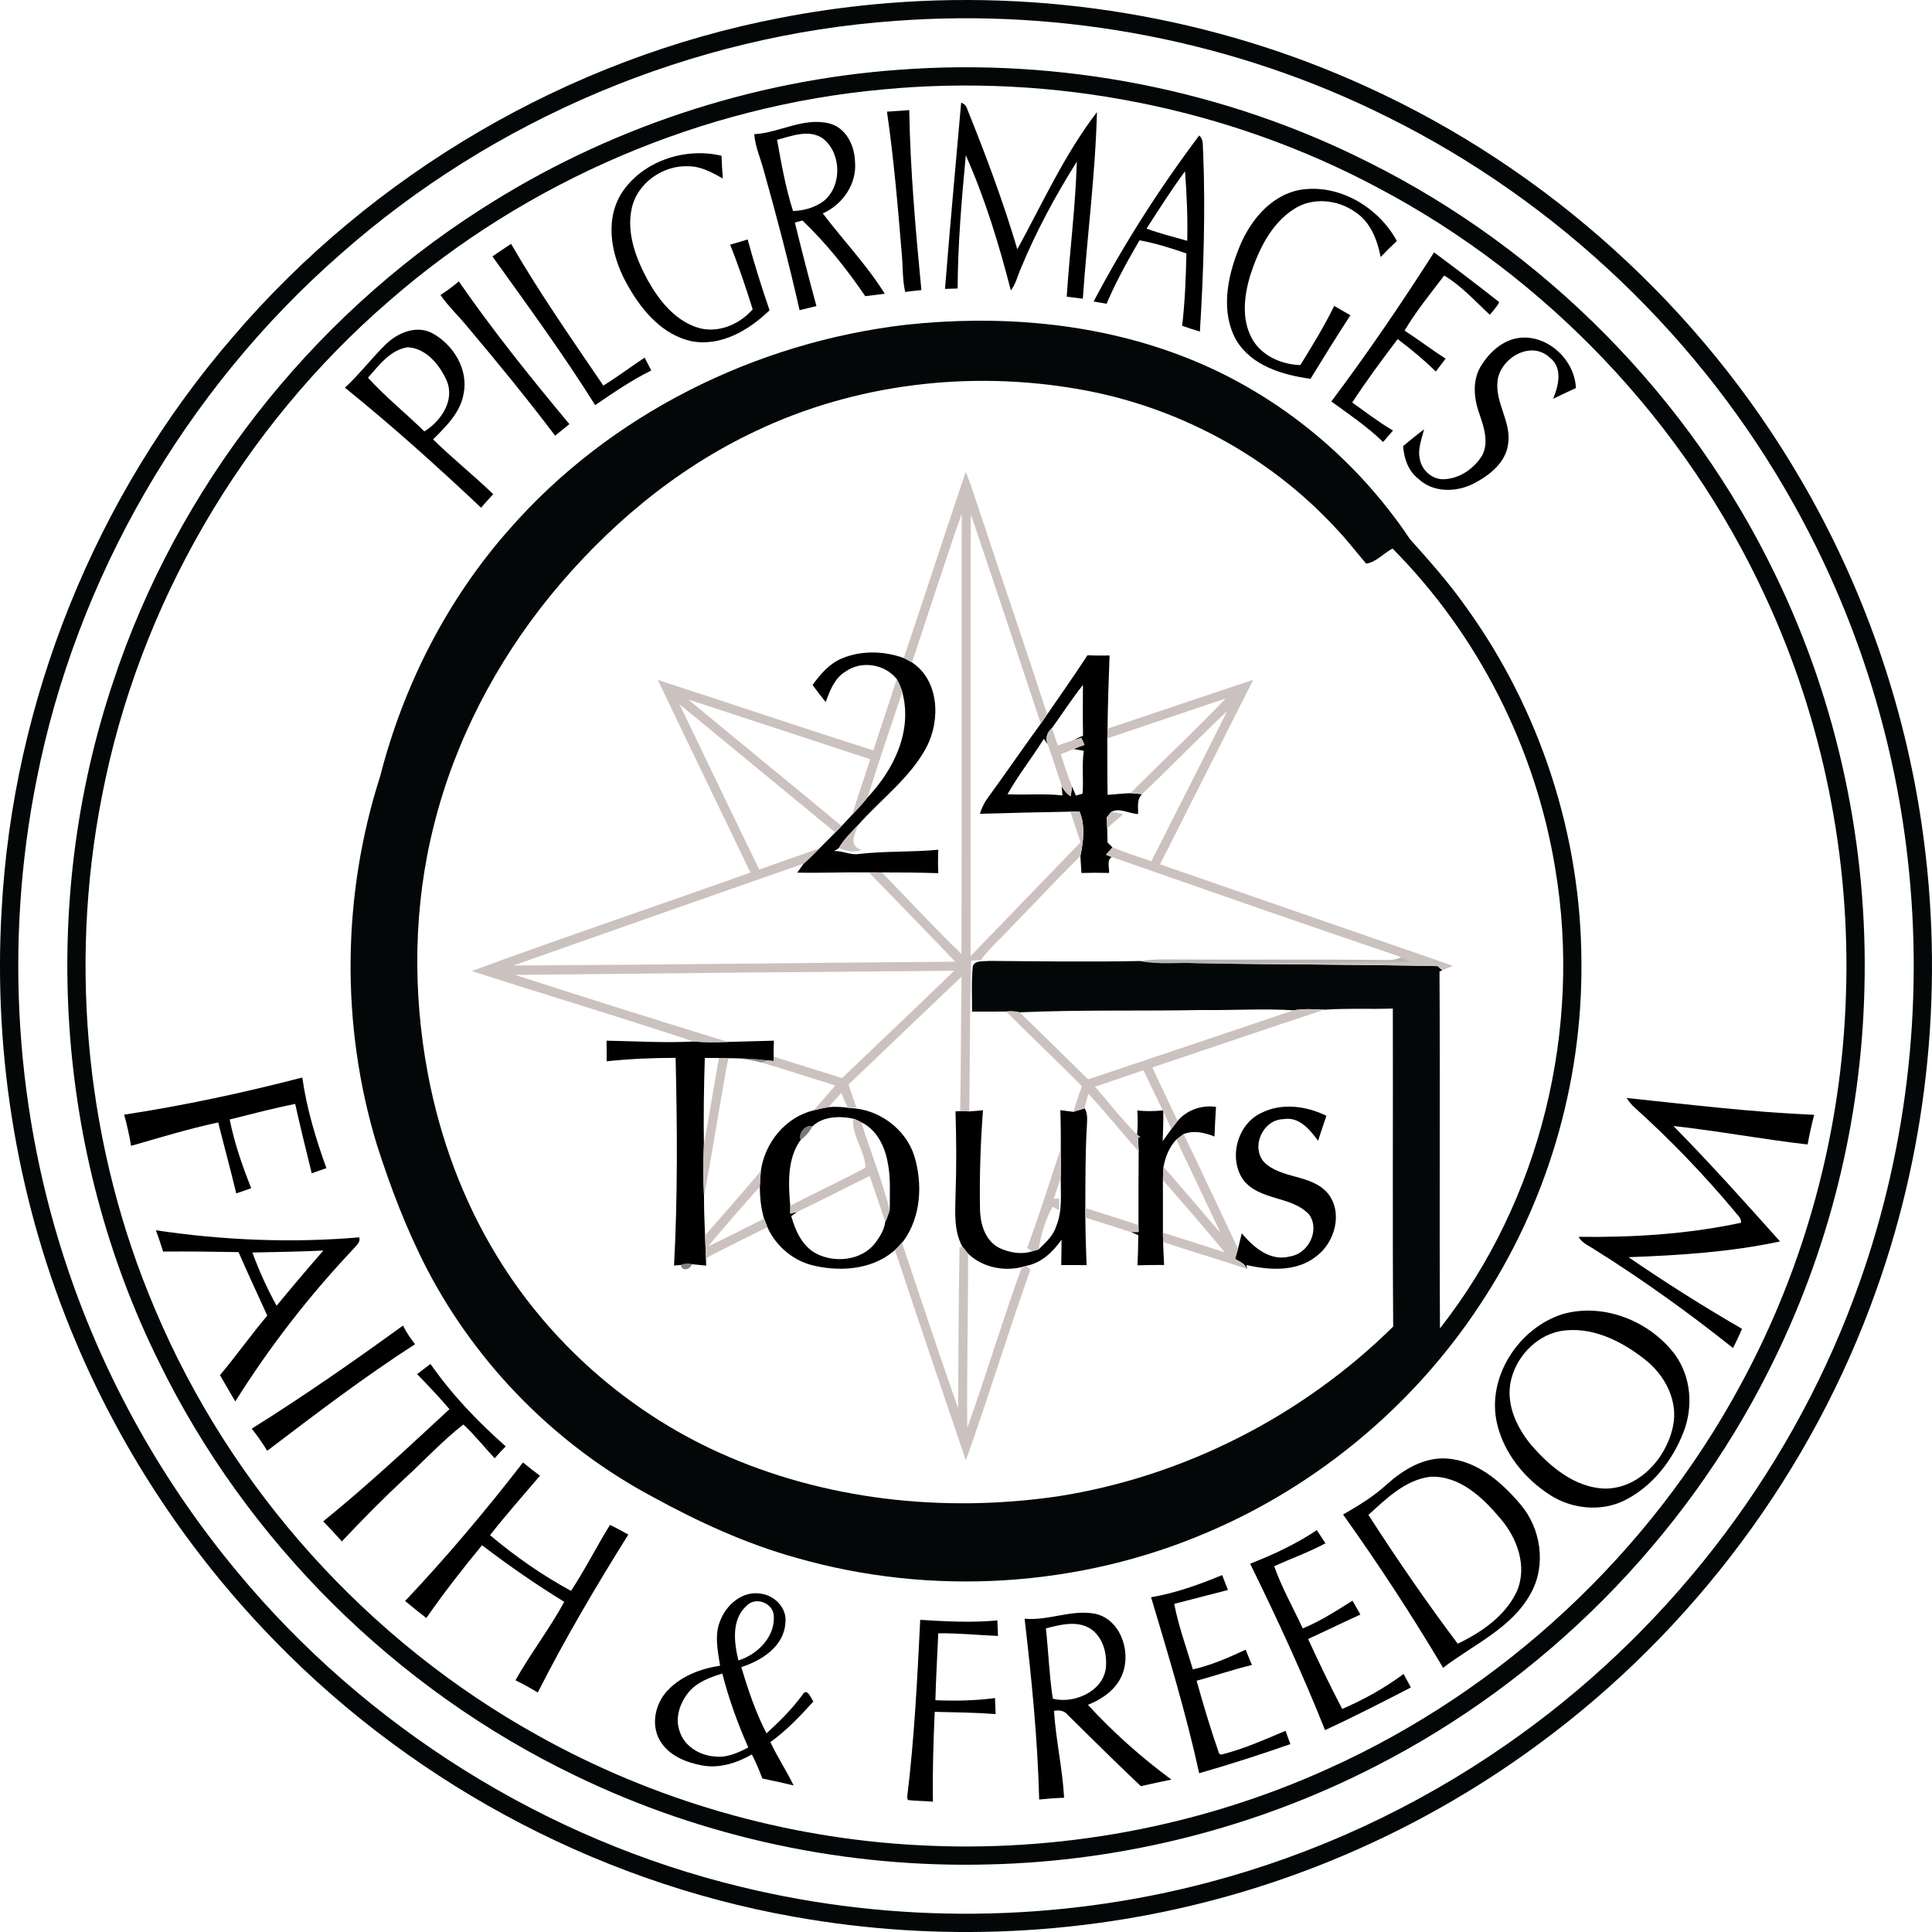 <?xml version="1.0" encoding="UTF-8" standalone="no"?>
<svg
   width="591.007pt"
   height="591.013pt"
   viewBox="0 0 591.007 591.013"
   version="1.1"
   id="svg52"
   sodipodi:docname="G24 TOURS LOGO BLACK_WHITE.svg"
   xmlns:inkscape="http://www.inkscape.org/namespaces/inkscape"
   xmlns:sodipodi="http://sodipodi.sourceforge.net/DTD/sodipodi-0.dtd"
   xmlns="http://www.w3.org/2000/svg"
   xmlns:svg="http://www.w3.org/2000/svg">
  <defs
     id="defs52" />
  <sodipodi:namedview
     id="namedview52"
     pagecolor="#ffffff"
     bordercolor="#000000"
     borderopacity="0.25"
     inkscape:showpageshadow="2"
     inkscape:pageopacity="0.0"
     inkscape:pagecheckerboard="0"
     inkscape:deskcolor="#d1d1d1"
     inkscape:document-units="pt">
    <inkscape:page
       x="0"
       y="0"
       width="591.007"
       height="591.013"
       id="page2"
       margin="0"
       bleed="0" />
  </sodipodi:namedview>
  <g
     id="#040707ff"
     transform="translate(-120.329,-198.461)">
    <path
       fill="#040707"
       opacity="1"
       d="m 387.47,199.81 c 51.5,-4.94 104.29,3.72 151.32,25.37 55.01,25.09 101.86,67.57 132.3,119.8 19.06,32.56 31.77,68.81 37.16,106.15 6.91,47.55 2.2,96.79 -13.98,142.05 -19.55,55.18 -56.07,104.11 -103.22,138.78 -28.29,20.88 -60.35,36.66 -94.18,46.27 -43.32,12.34 -89.47,14.52 -133.79,6.55 -61.81,-10.97 -119.62,-42.57 -162.52,-88.36 -24.04,-25.55 -43.53,-55.39 -57.14,-87.73 -17.51,-41.4 -25.19,-86.85 -22.6,-131.7 3.41,-64.14 28.73,-126.78 70.68,-175.39 42.8,-50.11 102.78,-85.26 167.53,-97.68 9.4,-1.83 18.9,-3.19 28.44,-4.11 m 7.07,5.02 c -62.54,4.35 -123.28,29.95 -170.2,71.5 -47.39,41.54 -80.69,98.9 -92.84,160.78 -9.93,49.85 -6.59,102.3 9.86,150.42 11.35,33.35 28.91,64.56 51.44,91.64 39.37,47.56 94.28,82.06 154.34,96.52 46.8,11.38 96.44,10.9 143,-1.43 32.46,-8.57 63.39,-22.9 90.95,-42.08 48.23,-33.41 85.95,-81.76 106.4,-136.77 16,-42.69 21.55,-89.19 16.39,-134.46 C 699.62,423.13 687.76,386.2 669.2,352.98 640.91,302.1 596.93,260.1 544.76,234.25 498.55,211.15 446.04,201.01 394.54,204.83 Z"
       id="path1" />
    <path
       fill="#040707"
       opacity="1"
       d="m 395.52,219.79 c 49.2,-3.66 99.38,6.06 143.45,28.31 53.9,26.89 98.41,72.07 124.52,126.35 19.03,39.21 28.34,83.02 27.17,126.58 C 689.7,541.4 679.7,581.55 661.46,617.6 635.47,669.39 592.62,712.49 541,738.82 504.62,757.5 463.99,767.79 423.11,768.79 379.48,770 335.59,760.68 296.32,741.63 241.32,715.18 195.69,669.84 168.91,615 137.24,551.06 132.25,474.62 154.95,407.02 c 19.53,-59.15 60.03,-110.98 112.48,-144.53 38.24,-24.63 82.71,-39.47 128.09,-42.7 m -4.96,6.02 c -55.5,5.02 -109.12,28.04 -151.11,64.64 -45.08,38.92 -76.71,93.16 -87.96,151.68 -10.26,52.38 -4.65,107.81 16.3,156.93 23.11,54.78 64.99,101.34 116.95,130.22 35.51,19.88 75.6,31.46 116.24,33.62 42.95,2.39 86.46,-5.61 125.64,-23.38 53.39,-24.02 98.43,-65.99 126.21,-117.52 19.8,-36.45 30.88,-77.57 32.18,-119.02 1.45,-41.92 -7.02,-84.17 -24.73,-122.21 -24.47,-53 -66.72,-97.53 -118.33,-124.82 -46.07,-24.61 -99.43,-35.07 -151.39,-30.14 z"
       id="path2" />
    <path
       fill="#040707"
       opacity="1"
       d="m 397.56,297.8 c 28,-3.01 56.98,-0.73 83.47,9.23 28.72,10.74 53.62,30.93 70.63,56.38 6,6.68 11.98,13.42 17.15,20.78 22.72,31.44 35.25,70.08 35.28,108.87 0.3,37.03 -10.7,74.04 -31.25,104.85 -20.12,30.43 -49.26,54.81 -82.81,69.15 -39.45,17.03 -84.79,19.8 -126.07,7.95 -15.48,-4.3 -30.13,-11.06 -44.18,-18.77 -29.13,-15.57 -53.37,-40.03 -68.68,-69.29 -6.37,-12.25 -11.3,-25.22 -15.5,-38.36 -11.08,-36.48 -10.64,-76.29 1,-112.58 7.12,-27.86 20.52,-54.2 39.63,-75.75 30.74,-35.08 75.18,-57.11 121.33,-62.46 m -46.22,32.61 c -24.47,11.53 -45.57,29.39 -62.63,50.24 -16.69,20.53 -29.24,44.56 -35.65,70.27 -6.28,24.79 -6.56,50.93 -1.85,76.01 3.7,19.6 10.67,38.65 21.08,55.69 15.95,26.24 39.94,47.49 67.92,60.15 32.23,14.62 68.81,18.52 103.68,13.43 38.5,-5.99 74.93,-24.59 102.62,-51.94 -0.23,-32.42 -0.02,-64.85 -0.11,-97.28 -6.99,0.25 -14.01,-0.14 -20.99,0.36 -3.12,-0.17 -6.28,-0.34 -9.37,0.17 -9.33,-0.57 -18.71,0.05 -28.06,-0.08 -18.57,0.35 -37.18,-0.11 -55.73,0.7 -1.32,-0.31 -2.69,-0.4 -4.1,-0.25 l 0.78,0.8 c -0.2,-0.19 -0.58,-0.58 -0.77,-0.78 -3.49,0.02 -6.98,0.01 -10.47,0.02 0.04,-4.65 -0.26,-9.31 0.24,-13.94 0.73,-1.89 3.4,-1.35 5.02,-1.57 15.36,0.11 30.73,0.35 46.08,0.03 5.65,1.14 11.5,0.38 17.23,0.67 24.61,0.42 49.23,0.37 73.83,0.89 0.36,0.31 1.08,0.95 1.44,1.27 l -0.85,0.36 c 0.21,36.4 -0.07,72.8 0.14,109.19 30.85,-39.2 43.51,-91.73 35.24,-140.81 -6.01,-36.65 -23.56,-71.39 -49.75,-97.75 -2.69,1.44 -5.07,4.21 -8.07,4.62 -3.09,-3.61 -5.96,-7.41 -9.27,-10.83 -20.65,-22.36 -48.84,-37.4 -78.8,-42.56 -33.21,-5.8 -68.33,-1.64 -98.83,12.92 z"
       id="path3" />
  </g>
  <g
     id="#000000ff"
     transform="translate(-120.329,-198.461)">
    <path
       fill="#000000"
       opacity="1"
       d="m 414.35,229.87 c 0.99,0.34 1.63,1.04 1.9,2.08 5.68,14.04 10.98,28.24 15.28,42.76 7.74,-14.15 14.48,-29.09 24.36,-41.95 -0.49,19.07 -3.02,38.05 -4.32,57.07 -1.65,-0.21 -3.29,-0.42 -4.93,-0.61 0.9,-13.78 2.69,-27.5 3.09,-41.31 -6.55,10.43 -12.44,21.31 -17.14,32.71 -1,2.23 -1.52,4.73 -3.04,6.69 -3.62,-14.06 -7.86,-28.07 -13.78,-41.34 -1.28,13.55 -2.43,27.13 -2.5,40.74 -0.97,0.03 -2.9,0.1 -3.86,0.13 1.51,-19 3.26,-37.99 4.94,-56.97 z"
       id="path4" />
    <path
       fill="#000000"
       opacity="1"
       d="m 391.66,232.62 c 2.27,-0.16 4.54,-0.33 6.81,-0.48 0.31,18.4 1.95,36.75 3.71,55.05 -1.66,0.17 -3.31,0.37 -4.95,0.58 -0.89,-3.85 -0.66,-7.84 -1.06,-11.75 -1.19,-14.5 -2.43,-29 -4.51,-43.4 z"
       id="path5" />
    <path
       fill="#000000"
       opacity="1"
       d="m 351.05,239.51 c 7.76,-0.44 15.06,-5.24 22.92,-3.3 5.16,1.3 7.78,6.75 7.91,11.7 0.64,6.75 -3.79,13.17 -9.86,15.83 6.24,8.23 13.48,15.79 18.97,24.58 -2,0.24 -3.99,0.48 -5.98,0.74 -5.64,-8.3 -11.94,-16.2 -19.21,-23.14 -0.58,0.16 -1.74,0.46 -2.32,0.62 2.09,8.54 4.29,17.06 6.6,25.55 -1.72,0.4 -3.44,0.82 -5.16,1.25 -3.22,-14.23 -6.9,-28.34 -10.86,-42.38 -0.98,-3.82 -2.68,-7.48 -3.01,-11.45 m 6.99,1.73 c 1.31,7.3 2.62,14.72 4.88,21.76 3.02,-0.07 6.07,-0.88 8.64,-2.51 6.42,-4.24 6.43,-14.96 0.56,-19.62 -4.27,-3.01 -9.59,-0.81 -14.08,0.37 z"
       id="path6" />
    <path
       fill="#000000"
       opacity="1"
       d="m 454.87,290.69 c 9.37,-17.75 20.23,-34.73 32.29,-50.77 1.5,1.23 0.99,3.35 1.22,5.04 0.72,18.32 0.13,36.65 -1,54.93 -1.82,-0.54 -3.63,-1.14 -5.42,-1.77 0.85,-7.35 1.14,-14.74 1.29,-22.13 -4.7,-1.63 -9.45,-3.11 -14.34,-4.03 -3.65,6.32 -7.24,12.69 -10.07,19.42 -1.33,-0.23 -2.65,-0.46 -3.97,-0.69 m 16.19,-22.29 c 4.07,1.48 8.28,2.56 12.45,3.72 0.17,-7.09 -0.15,-14.2 -0.68,-21.27 -4.18,5.67 -7.95,11.63 -11.77,17.55 z"
       id="path7" />
    <path
       fill="#000000"
       opacity="1"
       d="m 310.18,258.02 c 6.18,-10.12 19.55,-14.64 30.86,-11.91 0.08,2.32 0.22,4.63 0.41,6.95 -3.22,-1.76 -6.57,-3.7 -10.35,-3.73 -7.88,-0.47 -15.93,5.14 -17.55,13.01 -1.6,7.69 1.41,15.4 5.05,22.06 3.37,5.97 8.04,11.85 14.75,14.15 6.2,2.15 13.09,-0.7 17.23,-5.47 -2.09,-6.67 -4.31,-13.3 -6.91,-19.79 1.79,-0.49 3.58,-1.01 5.36,-1.58 2.01,7.29 4.24,14.52 6.71,21.66 -6.22,6.05 -14.82,11.16 -23.82,9.48 -8.72,-1.85 -15.03,-9.13 -19.26,-16.55 -4.93,-8.34 -7.65,-19.41 -2.48,-28.28 z"
       id="path8" />
    <path
       fill="#000000"
       opacity="1"
       d="m 499.08,275.02 c 3.18,-8.45 9.59,-16.72 18.92,-18.48 11.87,-1.97 24.04,5.28 29.63,15.64 -1.7,1.59 -3.35,3.23 -4.95,4.9 -1.03,-5.29 -3.14,-10.77 -7.86,-13.82 -5.34,-3.74 -12.92,-4.54 -18.53,-0.93 -7.22,4.55 -11.03,12.72 -13.57,20.56 -1.8,6.1 -2.61,13.08 0.47,18.91 2.82,5.4 9.03,8.17 14.92,8.34 3.65,-5.92 7.31,-11.85 10.36,-18.1 1.65,0.95 3.29,1.92 4.95,2.87 -4.18,6.41 -8.2,12.92 -12.2,19.43 -8.5,-1.16 -17.95,-3.95 -22.67,-11.74 -4.81,-8.48 -2.87,-18.94 0.53,-27.58 z"
       id="path9" />
    <path
       fill="#000000"
       opacity="1"
       d="m 270.97,276.91 c 1.85,-1.36 3.82,-2.55 5.7,-3.86 8.62,14.95 18.54,29.1 28.22,43.37 4.33,-2.68 8.4,-5.75 12.64,-8.56 0.66,1.31 1.34,2.62 2.02,3.93 -6.04,2.99 -11.6,6.82 -17.16,10.6 -9.78,-15.62 -20.7,-30.52 -31.42,-45.48 z"
       id="path10" />
    <path
       fill="#000000"
       opacity="1"
       d="m 527.59,321.27 c 11.08,-14.77 21.49,-30.05 31.42,-45.61 6.72,4.97 13.37,10.07 19.94,15.22 -0.71,1.46 -1.89,2.62 -2.88,3.88 -4.49,-4.17 -8.65,-8.84 -13.96,-12.01 -4.18,5.51 -8.59,10.89 -12.12,16.85 4.26,2.75 8.29,5.83 12.55,8.58 -1,1.31 -2,2.62 -2.99,3.93 -3.66,-3.57 -7.59,-6.85 -11.68,-9.91 -4.79,6.35 -9.56,12.73 -13.89,19.4 4.12,2.9 8.1,6.02 12.47,8.56 -1.01,1.16 -2.02,2.34 -3.02,3.51 -4.83,-4.69 -10.42,-8.46 -15.84,-12.4 z"
       id="path11" />
    <path
       fill="#000000"
       opacity="1"
       d="m 255.07,288.7 c 1.97,-1.25 3.83,-2.66 5.62,-4.15 10.48,15.14 22.03,29.52 33.82,43.65 -1.46,1.18 -2.91,2.36 -4.37,3.54 -8.57,-11.34 -17.57,-22.34 -26.73,-33.21 -2.71,-3.34 -5.9,-6.28 -8.34,-9.83 z"
       id="path12" />
    <path
       fill="#000000"
       opacity="1"
       d="m 238.54,303.6 c 3.66,-3.46 9.34,-5.77 14.12,-3.16 6.41,3.52 11.03,11.1 9.48,18.53 -1.01,5.76 -5.39,9.95 -9.33,13.91 5.93,5.81 12.44,10.99 18.4,16.76 -1.28,1.34 -2.52,2.72 -3.72,4.13 -13.46,-12.69 -27.24,-25.08 -41.64,-36.71 4.53,-4.2 8.26,-9.17 12.69,-13.46 m -5.65,10.4 c 5.32,5.86 11.59,10.88 17.26,16.44 5.03,-3.16 9.35,-9.37 6.86,-15.46 -2.13,-4.83 -6.3,-10.02 -11.97,-10.29 -5.33,0.78 -8.8,5.55 -12.15,9.31 z"
       id="path13" />
    <path
       fill="#000000"
       opacity="1"
       d="m 573.37,310.4 c 2.58,-4.19 6.65,-7.95 11.72,-8.58 8.68,-1.04 17,6.76 17.31,15.35 -2.34,1.05 -4.64,2.19 -6.97,3.28 1.71,-4.05 3.02,-9.61 -1.13,-12.68 -5.76,-5.31 -15.1,0.29 -15.87,7.27 -0.76,6.67 4.26,12.48 3.25,19.16 -0.67,5.69 -5.62,9.62 -10.38,12.09 -5.36,2.84 -12.61,2.98 -17.17,-1.44 -3.05,-2.39 -4.32,-6.19 -4.58,-9.93 2.11,-1.73 4.2,-3.5 6.41,-5.11 -0.74,2.97 -2.02,6.01 -1.29,9.12 0.6,3.42 3.77,6.23 7.3,6.14 4.8,-0.16 9.26,-3.23 11.74,-7.25 2.16,-4.09 0.52,-8.8 -0.86,-12.86 -1.69,-4.65 -2.17,-10.18 0.52,-14.56 z"
       id="path14" />
    <path
       fill="#000000"
       opacity="1"
       d="m 377.83,399.89 c 5.98,-2.51 12.92,-2.33 18.97,-0.13 0.85,0.41 1.7,0.86 2.52,1.34 8.32,5.55 8.72,17.57 4.5,25.8 -5.03,9.52 -13.98,15.98 -20.98,23.93 -2.12,2.23 -4.37,4.39 -5.92,7.07 -0.36,0.24 -1.08,0.7 -1.44,0.94 2.54,-0.22 4.91,1.26 7.47,0.87 8.1,-0.95 16.29,-0.53 24.41,-1.31 -0.11,2.38 -0.12,4.77 -0.01,7.16 -5.75,-0.17 -11.5,-0.23 -17.25,-0.22 -1.33,-0.01 -2.66,-0.01 -3.97,-0.01 -7.31,-0.1 -14.62,0.22 -21.92,0.07 0.49,-0.68 1.47,-2.06 1.96,-2.74 1.69,-1.51 3.29,-3.1 4.86,-4.72 1.62,-1.6 3.2,-3.22 4.81,-4.82 0.49,-0.5 1.47,-1.49 1.95,-1.99 1.09,-1.14 2.16,-2.29 3.22,-3.45 1.65,-1.71 3.26,-3.45 4.73,-5.32 8.02,-8.47 13.79,-20.31 10.6,-32.16 -0.39,-1.41 -1.01,-2.73 -1.68,-4.01 -3.72,-4.64 -10.82,-5.74 -15.69,-2.29 -3.37,2.02 -4.77,5.83 -6.06,9.33 -1.38,-1.71 -2.71,-3.46 -4.01,-5.23 2.36,-3.29 5.11,-6.5 8.93,-8.11 z"
       id="path15" />
    <path
       fill="#000000"
       opacity="1"
       d="m 452.98,398.92 c 2.25,0.09 4.51,0.11 6.77,0.06 -0.3,7.62 -0.53,15.24 -0.63,22.87 -0.02,0.62 -0.05,1.86 -0.06,2.48 0.04,5.76 -0.03,11.52 0.09,17.29 2.33,-0.19 4.65,-0.43 6.99,-0.52 1.19,0.08 2.38,0.18 3.58,0.28 -1.74,1.59 -1.17,4.01 -1.24,6.1 -2.65,-0.09 -5.76,-2.05 -8.21,-0.65 -0.35,0.42 -1.05,1.25 -1.39,1.67 0.03,0.83 0.11,2.49 0.15,3.32 0.05,1.45 0.07,2.9 0.1,4.37 0.5,0.48 1,0.97 1.5,1.48 -0.49,0.57 -1.48,1.71 -1.97,2.28 0.44,0.17 1.32,0.51 1.77,0.67 -1.67,1.09 -0.68,3.24 -0.84,4.88 -2.82,-0.08 -5.63,-0.08 -8.44,0.01 -0.12,-1.73 -0.23,-3.45 -0.32,-5.17 v -0.03 c 0.91,-4.44 1.57,-9.39 -0.3,-13.64 -0.69,0.02 -2.07,0.06 -2.76,0.08 -9.23,0.16 -18.46,0.39 -27.69,0.66 0.55,-1.74 1.32,-3.41 2.42,-4.87 5.48,-7.52 10.73,-15.2 16.21,-22.71 0.46,-0.67 0.93,-1.33 1.39,-2 4.33,-6.28 8.72,-12.52 12.88,-18.91 m -10.86,22.26 c -1.5,1.29 -2.06,3.1 -1.29,4.96 -0.3,-0.41 -0.9,-1.24 -1.19,-1.65 -3.56,5.74 -7.8,11.04 -11.11,16.94 5.6,0.28 11.23,-0.28 16.82,0.36 -0.07,-0.74 -0.19,-2.2 -0.25,-2.93 0.61,1.33 1.53,2.4 2.77,3.21 0.1,-0.75 0.32,-2.24 0.42,-2.99 0.38,0.91 0.76,1.83 1.14,2.75 l 2.05,-0.57 c 0.37,-4.36 -0.26,-8.76 0.39,-13.11 -0.77,-0.14 -2.32,-0.42 -3.09,-0.57 1.08,-0.45 2.18,-0.87 3.3,-1.26 l -0.96,-2.12 c -0.58,0.16 -1.76,0.47 -2.34,0.62 0.94,-0.46 1.89,-0.9 2.86,-1.31 -0.11,-5.17 -0.06,-10.35 -0.03,-15.52 -3.39,4.23 -6.31,8.81 -9.49,13.19 z"
       id="path16" />
    <path
       fill="#000000"
       opacity="1"
       d="m 305.88,516.81 c 8.88,0.14 17.76,0.74 26.63,0.25 3.48,0.3 6.98,0.25 10.48,0.13 4.69,-0.1 9.38,-0.29 14.07,-0.38 -0.05,1.62 -0.09,3.25 -0.07,4.88 l 0.01,1.35 c -0.48,-0.05 -1.43,-0.14 -1.91,-0.19 -4.03,-0.55 -8.09,-0.63 -12.15,-0.75 -0.67,0 -2.01,-0.01 -2.68,-0.01 -1.45,-0.01 -2.89,-0.01 -4.33,0 -0.28,8.83 -0.41,17.67 -0.28,26.51 -0.23,5.23 -0.23,10.48 0.04,15.72 -0.02,4.02 0.14,8.04 0.31,12.06 0.08,2.32 0.18,4.63 0.28,6.96 0.01,0.57 0.04,1.7 0.06,2.27 -1.46,-0.13 -2.9,-0.27 -4.35,-0.42 -1.14,-0.25 -2.26,-0.18 -3.35,0.22 -0.53,0.05 -1.59,0.15 -2.12,0.2 1.14,-21.17 0.98,-42.37 0.48,-63.55 -7.04,0.01 -14.09,0.3 -21.1,1.05 0.01,-2.11 0.01,-4.21 -0.02,-6.3 z"
       id="path17" />
    <path
       fill="#000000"
       opacity="1"
       d="m 158.31,539.44 c 18.35,-2.79 36.52,-6.71 54.49,-11.36 1.35,9.51 4.12,18.72 7.38,27.72 -1.5,0.51 -3,1.03 -4.49,1.58 -1.74,-7.06 -3.48,-14.12 -5.06,-21.22 -6.73,1.34 -13.38,3.09 -20.04,4.76 1.44,7.21 3.87,14.18 6.58,21.01 -1.53,0.52 -3.05,1.05 -4.57,1.61 -1.73,-7.27 -3.73,-14.47 -5.52,-21.72 -9.01,1.92 -17.81,4.64 -26.66,7.16 -0.52,-3.22 -1.24,-6.4 -2.11,-9.54 z"
       id="path18" />
    <path
       fill="#000000"
       opacity="1"
       d="m 617.93,534.34 c 19.09,2 38.17,4.34 57.37,5.15 -0.79,3 -1.47,6.02 -2.01,9.07 -13.73,-1.56 -27.33,-4.14 -41.06,-5.65 11.25,11.41 21.93,23.37 32.62,35.31 -15.2,3.27 -30.85,4.25 -46.36,4.82 11.29,7.72 22.88,15.08 34.74,21.92 -0.85,1.98 -1.77,3.94 -2.76,5.87 -13.52,-10.77 -27.58,-20.88 -42.23,-30.06 -1.76,-1.2 -3.96,-1.99 -5.01,-3.96 16.65,0.22 33.37,-0.81 49.68,-4.3 0.18,-1.51 -1.22,-2.44 -1.98,-3.53 -9.38,-11.2 -19.53,-21.76 -30.38,-31.56 -1.03,-0.9 -1.91,-1.93 -2.62,-3.08 z"
       id="path19" />
    <path
       fill="#000000"
       opacity="1"
       d="m 369.25,538.11 c 1.49,-0.38 3,-0.71 4.52,-0.97 1.99,-0.18 3.98,-0.09 5.97,0.19 l 0.51,0.07 c 8.78,0.29 17.03,6.2 19.75,14.62 2.62,8.57 2.1,18.66 -3.31,26.09 -0.63,0.71 -1.28,1.41 -1.93,2.1 -6.44,6.37 -16.45,7.4 -24.93,5.53 -6.49,-1.29 -12.07,-5.88 -14.76,-11.89 -0.25,-0.65 -0.76,-1.94 -1.01,-2.59 -0.95,-3.16 -1.27,-6.47 -1.3,-9.76 0.06,-1.61 0.17,-3.23 0.31,-4.82 1.21,-8.67 7.53,-16.48 16.18,-18.57 m -0.41,4.94 c -1.98,-0.79 -4.48,2.17 -3.54,4.05 -4.18,5.63 -3.84,13.51 -3.23,20.21 0,0.61 0,1.82 0,2.43 0.53,-0.14 1.59,-0.42 2.12,-0.56 -0.45,0.33 -1.36,0.97 -1.81,1.3 1.25,4.46 3.33,9.17 7.64,11.46 5.69,2.94 13.67,2.14 17.87,-3.01 1.51,-1.96 2.92,-4.21 3.24,-6.69 0.56,-1.21 1.01,-2.43 1.35,-3.69 l 0.04,0.2 c -0.07,-4.95 0.38,-9.95 -0.67,-14.82 -0.89,-4.9 -3.38,-9.93 -8.06,-12.17 -0.52,-0.25 -1.54,-0.75 -2.06,-1 -4.16,-0.97 -9.68,-0.92 -12.89,2.29 z"
       id="path20" />
    <path
       fill="#000000"
       opacity="1"
       d="m 480.56,541.36 c 2.91,-3.4 7.33,-4.92 11.75,-4.3 -0.19,3.01 -0.36,6.03 -0.46,9.06 -3.02,-1.17 -6.31,-2 -9.45,-0.74 -0.56,0.43 -1.69,1.27 -2.25,1.7 -2.15,2.28 -3.32,5.24 -3.89,8.29 -0.12,1.35 -0.17,2.71 -0.19,4.08 0,5.36 0.02,10.71 0,16.07 0.02,0.72 0.05,2.16 0.06,2.88 0.06,2.33 0.17,4.67 0.31,7.02 -2.72,-0.01 -5.44,0.02 -8.15,0.1 0.14,-3.08 0.24,-6.15 0.24,-9.22 -0.76,-0.32 -1.52,-0.63 -2.26,-0.94 0.59,0 1.77,-0.01 2.36,-0.02 l -0.04,-2.12 c 0,-7.49 0,-14.99 0.06,-22.49 -0.03,-1.49 -0.13,-2.96 -0.2,-4.42 l 0.77,0.11 -1.05,-0.87 c 0.21,-2.46 0.25,-4.93 0.06,-7.38 2.59,0.26 5.2,0.24 7.8,-0.03 l 0.14,0.31 c 0.1,3.03 -0.11,6.07 -0.17,9.11 0.34,-0.47 1.02,-1.42 1.35,-1.89 0.07,-0.09 0.2,-0.28 0.27,-0.37 0.26,-0.37 0.79,-1.11 1.05,-1.48 0.47,-0.62 1.42,-1.84 1.89,-2.46 z"
       id="path21" />
    <path
       fill="#000000"
       opacity="1"
       d="m 506.01,538.99 c 6.31,-3.26 13.89,-2.24 20.08,0.8 -0.88,2.53 -1.73,5.08 -2.56,7.63 -2.54,-3.4 -5.72,-7.43 -10.54,-6.61 -6.3,0.08 -10.14,8.42 -5.97,13.16 5.39,5.27 14.52,3.63 19.51,9.56 4.73,5.88 2.14,15.11 -3.65,19.33 -5.99,4.71 -14.22,4.19 -21.23,2.57 0.03,0.31 0.1,0.95 0.14,1.26 l -0.07,-0.09 c -0.58,-1.64 -2.24,-2.22 -3.56,-3.05 0.29,-1.05 0.59,-2.09 0.88,-3.12 0.4,-1.56 0.77,-3.14 1.15,-4.69 3.6,4.27 8.65,8.67 14.72,7.08 5.63,-0.82 9.22,-7.9 5.98,-12.72 -5.37,-5.94 -15.24,-4.2 -20.24,-10.73 -4.6,-6.49 -1.86,-16.94 5.36,-20.38 z"
       id="path22" />
    <path
       fill="#000000"
       opacity="1"
       d="m 412.62,538.44 c 0.36,-0.02 1.08,-0.06 1.44,-0.08 0.7,0.02 2.09,0.06 2.79,0.08 1.39,-0.09 2.78,-0.2 4.18,-0.34 -0.76,9.95 -1.08,19.93 -0.92,29.9 0.02,4.61 1.44,9.87 5.83,12.17 3.07,1.47 6.82,2.16 10.12,1.07 0.5,-0.14 1.5,-0.44 2,-0.58 2.15,-2.1 4.51,-4.21 5.4,-7.18 1.91,-4.69 1.32,-9.81 1.35,-14.73 0.11,-2.99 0.06,-5.98 0.01,-8.96 0.05,-3.91 -0.01,-7.82 -0.12,-11.73 1.31,0.18 2.63,0.36 3.96,0.52 0.86,-0.27 2.59,-0.81 3.45,-1.08 0.91,1.38 0.8,3.06 0.74,4.64 -0.54,8.61 -0.47,17.24 -0.52,25.87 0,0.72 0.01,2.18 0.01,2.91 0.04,4.85 0.19,9.71 0.38,14.56 -2.59,-0.04 -5.18,-0.05 -7.76,-0.02 0.06,-2.6 0.1,-5.19 0.1,-7.78 -2.67,3.77 -6.11,7.11 -10.82,8.02 l -0.3,0.09 c -5.93,1.82 -12.97,0.54 -17.47,-3.84 -0.45,-0.55 -1.35,-1.65 -1.79,-2.2 -2.6,-4.82 -2.15,-10.42 -2.05,-15.69 0.31,-8.54 0.26,-17.09 -0.01,-25.62 z"
       id="path23" />
    <path
       fill="#000000"
       opacity="1"
       d="m 168.02,574.81 c 20.56,3.06 41.46,3.94 62.19,2.16 0.51,1.51 -0.93,2.46 -1.71,3.48 -13.56,14.34 -25.72,30.01 -36.2,46.73 -1.56,-2.69 -3.12,-5.37 -4.68,-8.05 5,-5.93 9.46,-12.3 14.47,-18.22 -2.91,-6.48 -5.97,-12.9 -8.79,-19.42 -7.69,-0.14 -15.39,-0.24 -23.08,-0.17 -0.66,-2.2 -1.41,-4.36 -2.2,-6.51 m 29.51,6.8 c 2.07,5.59 4.51,11.05 7.41,16.28 4.69,-5.69 9.46,-11.31 14.3,-16.88 -7.24,0.34 -14.47,0.46 -21.71,0.6 z"
       id="path24" />
    <path
       fill="#000000"
       opacity="1"
       d="m 598.37,600.45 c 12.58,-3.59 26.84,2.2 34.47,12.57 4.83,6.76 5.47,15.87 2.49,23.52 -3.36,8.67 -9.53,16.62 -17.94,20.85 -7.27,3.66 -16.28,2.7 -23.02,-1.68 -7.69,-5 -13.97,-12.69 -16.08,-21.74 -3.31,-14.11 6.56,-29.27 20.08,-33.52 m -0.84,5.22 c -7.75,1.54 -13.88,8.44 -15.21,16.13 -1.08,6.82 2.13,13.5 6.38,18.65 5.7,6.59 13.16,12.92 22.26,13.37 10.5,0.25 18.97,-9.08 21.09,-18.78 1.82,-7.9 -2.37,-15.9 -8.52,-20.7 -7.24,-5.73 -16.53,-10.36 -26,-8.67 z"
       id="path25" />
    <path
       fill="#000000"
       opacity="1"
       d="m 197.34,635.49 c 15.83,-9.89 31.16,-20.57 46.26,-31.53 1.01,2.03 2.3,3.9 3.69,5.7 -15.63,10.07 -30.44,21.37 -45.22,32.6 -1.45,-2.35 -3.01,-4.62 -4.73,-6.77 z"
       id="path26" />
    <path
       fill="#000000"
       opacity="1"
       d="m 247.92,618.8 c 1.37,-1.04 2.73,-2.07 4.1,-3.1 6.53,9.39 14.47,17.65 23.01,25.21 -1.16,1.18 -2.29,2.39 -3.38,3.64 -3.22,-3.42 -6.12,-7.14 -9.57,-10.33 -6.43,4.99 -12.02,11.1 -18.05,16.6 -6.6,6.16 -12.95,12.59 -19.13,19.17 -1.85,-2.1 -3.75,-4.15 -5.71,-6.14 13.41,-10.83 25.99,-22.62 38.63,-34.31 -3.14,-3.73 -6.52,-7.24 -9.9,-10.74 z"
       id="path27" />
    <path
       fill="#000000"
       opacity="1"
       d="m 544.51,652.59 c 5.04,-4.53 11.37,-8.44 18.42,-7.96 9.23,0.66 16.7,7.18 22.43,13.93 6.35,7.36 8.05,18.57 3.3,27.21 -5.8,10.75 -17.59,15.73 -26.88,22.88 -9.53,-16.05 -19.76,-31.69 -30.6,-46.89 4.68,-2.69 9.33,-5.5 13.33,-9.17 m -5.58,9.28 c 8.66,13.44 17.71,26.63 27.32,39.41 7.27,-3.49 14.54,-8.47 18.07,-15.98 3.35,-7.69 0.09,-16.46 -5.13,-22.45 -5.31,-6.33 -12.35,-12.98 -21.2,-12.65 -7.71,0.88 -13.57,6.69 -19.06,11.67 z"
       id="path28" />
    <path
       fill="#000000"
       opacity="1"
       d="m 280.32,645.84 c 1.69,1.39 3.42,2.75 5.19,4.05 -5.14,6.02 -10.38,11.96 -15.28,18.18 7.67,6.48 15.95,12.25 24.78,17.05 4.3,-6.54 7.81,-13.55 11.92,-20.19 1.91,0.9 3.74,1.97 5.61,2.96 -9.85,15.74 -19.3,31.75 -27.7,48.31 -2.23,-1.33 -4.5,-2.61 -6.83,-3.74 4.61,-8.19 10.42,-15.71 14.93,-23.99 -8.68,-5.32 -17.05,-11.15 -25.16,-17.31 -5.96,7.2 -11.69,14.59 -17.04,22.26 -2.21,-1.69 -4.35,-3.44 -6.48,-5.21 12.74,-13.48 24.7,-27.71 36.06,-42.37 z"
       id="path29" />
    <path
       fill="#000000"
       opacity="1"
       d="m 502.75,676.8 c 7.12,-2.76 14.05,-6.02 20.41,-10.27 0.86,1.35 1.72,2.69 2.62,4.04 -5.04,2.72 -10.45,4.64 -15.67,6.99 2.32,6.6 5.8,12.7 8.73,19.03 5.4,-2.19 10.3,-5.4 15.22,-8.47 0.79,1.41 1.6,2.83 2.42,4.24 -5.36,2.42 -10.64,5.02 -15.99,7.48 3.3,7.22 6.75,14.37 10.43,21.4 6.61,-2.88 12.98,-6.38 18.77,-10.71 0.73,1.37 1.48,2.76 2.23,4.14 -8.69,4.48 -17.38,8.94 -26.26,13.04 -6.88,-17.3 -14.71,-34.21 -22.91,-50.91 z"
       id="path30" />
    <path
       fill="#000000"
       opacity="1"
       d="m 472.45,687.06 c 7.53,-1.26 14.71,-3.88 21.74,-6.77 0.57,1.51 1.17,3.04 1.77,4.56 -5.48,1.41 -10.95,2.85 -16.43,4.24 1.3,6.83 3.75,13.37 5.69,20.05 5.62,-1.27 10.94,-3.6 16.15,-6.03 0.63,1.55 1.28,3.12 1.92,4.68 -5.7,1.38 -11.25,3.27 -16.91,4.82 2.09,7.48 4.32,14.95 6.88,22.28 l 0.59,0.32 c 6.84,-1.67 13.27,-4.58 19.73,-7.29 0.48,1.34 0.98,2.71 1.47,4.07 -9.21,3.24 -18.51,6.21 -27.89,8.91 -3.97,-18.19 -9.4,-36.02 -14.71,-53.84 z"
       id="path31" />
    <path
       fill="#000000"
       opacity="1"
       d="m 340.77,693.96 c 1.9,-4.78 6.85,-8.91 12.23,-8 4.33,0.52 8.22,4.49 7.57,9.03 -0.46,7.15 -7.29,11.47 -13.47,13.44 2.05,6.93 4.38,13.82 7.7,20.27 4,-3.62 7.83,-7.45 11.03,-11.81 1.39,-2.36 2.54,1.03 3.32,2.07 -4.06,4.46 -8.23,8.89 -13.16,12.41 2.12,4.55 4.93,8.73 7.1,13.26 -3.18,-0.76 -6.37,-1.47 -9.56,-2.11 -0.94,-2.52 -1.97,-4.99 -3.2,-7.37 -4.59,2.61 -9.93,4.36 -15.25,3.36 -4.97,-0.91 -10.29,-3.08 -12.91,-7.67 -2.84,-4.92 -1.35,-11.43 2.5,-15.38 4.17,-4.35 10.06,-6.57 15.93,-7.45 -0.7,-4.62 -1.84,-9.59 0.17,-14.05 m 7.91,-4.26 c -4.65,4.22 -3.81,11.18 -2.47,16.69 5.76,-1.76 11.14,-7.1 10.84,-13.44 -0.06,-4.09 -5.56,-6.27 -8.37,-3.25 m -17.61,26.31 c -2.71,3.27 -4.34,7.87 -2.84,12.05 1.43,4.56 6.07,7.38 10.69,7.71 3.68,0.49 7.15,-1.11 10.32,-2.76 -3.26,-7.32 -5.97,-14.87 -7.96,-22.62 -3.71,1.16 -7.61,2.58 -10.21,5.62 z"
       id="path32" />
    <path
       fill="#000000"
       opacity="1"
       d="m 433.76,693.63 c 7.2,0.69 14.12,-2.81 21.27,-1.57 7.81,1.43 11.26,11.11 8.83,18.01 -1.63,4.91 -6.13,8.06 -10.74,9.91 7.74,8.41 16.33,16.08 25.54,22.86 -3.12,0.66 -6.25,1.3 -9.35,2.01 -7.56,-7.16 -14.96,-14.48 -22.36,-21.8 -1.04,-1.33 -2.64,-1.53 -4.2,-1.22 0.57,8.91 2.62,17.69 3.09,26.57 -2.55,0.08 -5.09,0.28 -7.62,0.54 -0.47,-18.5 -2.32,-36.94 -4.46,-55.31 m 6.51,2.96 c 0.79,7.16 1.03,14.37 2.11,21.5 6.12,1.64 15.07,-1.91 16.2,-9.08 0.55,-4.56 -0.8,-9.95 -4.94,-12.49 -4.1,-2.36 -9.08,-1.03 -13.37,0.07 z"
       id="path33" />
    <path
       fill="#000000"
       opacity="1"
       d="m 397.82,748.31 c 2.22,-18.03 3.11,-36.21 4.01,-54.33 7.84,0.49 15.73,0.91 23.6,0.17 0.05,1.58 0.11,3.16 0.19,4.76 -6.09,-0.26 -12.17,-0.9 -18.27,-0.81 -0.3,6.82 -0.7,13.64 -0.88,20.47 6.08,0.24 12.2,0.15 18.24,-0.67 0.05,1.62 0.11,3.26 0.18,4.9 -6.2,-0.46 -12.41,-0.54 -18.62,-0.68 -0.41,9.15 -0.71,18.32 -0.55,27.49 -2.55,-0.23 -5.11,-0.23 -7.65,-0.5 z"
       id="path34" />
  </g>
  <g
     id="#cbc2c0ff"
     transform="translate(-120.329,-198.461)">
    <path
       fill="#cbc2c0"
       opacity="1"
       d="m 415.75,342.79 c 2.14,5.26 3.7,10.73 5.59,16.09 6.38,19.37 13.02,38.66 19.31,58.06 l -0.55,0.89 c -0.46,0.67 -0.93,1.33 -1.39,2 -7.07,-21.38 -14.19,-42.75 -21.41,-64.08 -0.13,45.06 0,90.13 -0.06,135.19 11.21,-11.62 22.43,-23.22 33.63,-34.84 -1.03,-3.12 -2.07,-6.24 -3.1,-9.35 0.69,-0.02 2.07,-0.06 2.76,-0.08 1.87,4.25 1.21,9.2 0.3,13.64 v 0.03 c -7.33,7.18 -14.29,14.73 -21.47,22.06 -2.99,3.24 -6.35,6.16 -8.98,9.72 -0.99,0.09 -1.97,0.17 -2.95,0.25 -0.48,15.35 -0.39,30.71 -0.58,46.07 -0.7,-0.02 -2.09,-0.06 -2.79,-0.08 0.24,-13.71 0.2,-27.42 0.4,-41.13 -11.55,10.97 -23.04,22.01 -34.57,32.99 0.77,2.34 1.57,4.68 2.43,7 -0.52,0.04 -1.56,0.13 -2.07,0.18 l -0.51,-0.07 c -0.79,-1.49 -1.44,-3.01 -2.05,-4.55 -1.32,1.44 -2.63,2.89 -3.92,4.36 -1.52,0.26 -3.03,0.59 -4.52,0.97 2.21,-2.52 4.4,-5.06 6.6,-7.59 -7.54,-2.33 -15.03,-4.83 -22.62,-7.03 0.47,-0.16 1.4,-0.48 1.86,-0.64 0.48,0.05 1.43,0.14 1.91,0.19 l -0.01,-1.35 c 6.98,2.17 13.94,4.39 20.93,6.57 11.42,-10.96 22.94,-21.81 34.29,-32.84 -44.77,0.35 -89.54,0.77 -134.3,1.27 21.63,7.01 43.34,13.8 65.08,20.5 -3.5,0.12 -7,0.17 -10.48,-0.13 -22.52,-7.5 -45.28,-14.26 -67.87,-21.55 28.28,-10.41 56.87,-20.02 85.25,-30.13 -9.43,-19.65 -18.95,-39.25 -28.34,-58.92 22.01,7.12 43.91,14.56 65.95,21.56 2.32,-7.29 4.82,-14.54 7.16,-21.83 0.67,1.28 1.29,2.6 1.68,4.01 -3.59,10.7 -7.25,21.38 -10.6,32.16 -1.47,1.87 -3.08,3.61 -4.73,5.32 1.74,-5.69 3.72,-11.3 5.54,-16.96 -18.55,-6.09 -37.1,-12.2 -55.66,-18.28 15.58,12.96 31.29,25.76 46.9,38.69 -0.48,0.5 -1.46,1.49 -1.95,1.99 -15.88,-13.08 -31.75,-26.17 -47.65,-39.23 8.12,16.86 16.19,33.75 24.4,50.57 6.13,-2.23 12.32,-4.28 18.44,-6.52 -1.57,1.62 -3.17,3.21 -4.86,4.72 -29.63,10.31 -59.23,20.73 -88.82,31.16 45.06,-0.23 90.12,-0.84 135.18,-1.18 -8.73,-9.18 -17.6,-18.21 -26.4,-27.31 1.31,0 2.64,0 3.97,0.01 8.09,8.34 16,16.87 24.35,24.95 0.11,-44.89 0.01,-89.77 0.06,-134.65 -5.29,15.07 -10.13,30.3 -15.19,45.46 -0.82,-0.48 -1.67,-0.93 -2.52,-1.34 6.38,-18.97 12.55,-38.01 18.95,-56.97 z"
       id="path35" />
    <path
       fill="#cbc2c0"
       opacity="1"
       d="m 459.3,421.31 c 14.81,-4.96 29.6,-9.98 44.42,-14.92 -9.5,18.83 -19.04,37.64 -28.53,56.48 29.87,10.35 59.74,20.71 89.61,31.04 -1.09,0.45 -2.19,0.89 -3.27,1.36 -0.36,-0.32 -1.08,-0.96 -1.44,-1.27 -24.6,-0.52 -49.22,-0.47 -73.83,-0.89 21.95,-0.18 43.91,0.04 65.86,-0.29 -1.04,-0.54 -2.06,-1.07 -3.1,-1.57 -29.6,-9.99 -59.09,-20.33 -88.59,-30.63 -0.45,-0.16 -1.33,-0.5 -1.77,-0.67 0.49,-0.57 1.48,-1.71 1.97,-2.28 3.91,1.57 7.91,2.92 11.91,4.26 7.72,-15.32 15.52,-30.6 23.18,-45.95 -8.79,8.34 -17.25,17.02 -26,25.4 -1.2,-0.1 -2.39,-0.2 -3.58,-0.28 9.62,-9.74 19.7,-19.03 29.12,-28.97 -12.07,4.07 -24.14,8.12 -36.2,12.2 0.01,-0.62 0.04,-1.86 0.06,-2.48 z"
       id="path36" />
    <path
       fill="#cbc2c0"
       opacity="1"
       d="m 440.83,426.14 c -0.77,-1.86 -0.21,-3.67 1.29,-4.96 0.59,1.76 1.19,3.54 1.78,5.32 1.62,-0.56 3.25,-1.11 4.88,-1.68 0.58,-0.15 1.76,-0.46 2.34,-0.62 l 0.96,2.12 c -1.12,0.39 -2.22,0.81 -3.3,1.26 -1.33,0.55 -2.65,1.09 -3.97,1.62 1.1,3.31 2.14,6.65 3.48,9.88 -0.1,0.75 -0.32,2.24 -0.42,2.99 -1.24,-0.81 -2.16,-1.88 -2.77,-3.21 -1.4,-4.25 -2.79,-8.5 -4.27,-12.72 z"
       id="path37" />
    <path
       fill="#cbc2c0"
       opacity="1"
       d="m 460.27,446.83 c 1.23,0.17 2.46,0.44 3.7,0.71 -1.71,1.35 -3.33,2.81 -4.94,4.28 -0.04,-0.83 -0.12,-2.49 -0.15,-3.32 0.34,-0.42 1.04,-1.25 1.39,-1.67 z"
       id="path38" />
    <path
       fill="#cbc2c0"
       opacity="1"
       d="m 376.92,457.9 c 1.55,-2.68 3.8,-4.84 5.92,-7.07 -0.94,2.59 -3.12,6.4 1.02,7.62 -2.3,0.99 -4.72,0.3 -6.94,-0.55 z"
       id="path39" />
    <path
       fill="#cbc2c0"
       opacity="1"
       d="m 516.04,507.51 c 3.09,-0.51 6.25,-0.34 9.37,-0.17 -17.55,5.82 -35.06,11.76 -52.58,17.66 2.55,5.46 5.14,10.91 7.73,16.36 -0.47,0.62 -1.42,1.84 -1.89,2.46 -0.86,-1.79 -1.7,-3.58 -2.5,-5.37 l -0.14,-0.31 c -2.02,-4.06 -3.93,-8.19 -5.91,-12.27 -4.93,1.71 -9.9,3.32 -14.83,5.02 4.31,4.87 8.24,10.1 12.88,14.66 l 1.05,0.87 -0.77,-0.11 c 0.07,1.46 0.17,2.93 0.2,4.42 -5.18,-5.85 -10.06,-11.95 -15.38,-17.68 -0.41,1.46 -0.78,2.96 -1.16,4.45 -0.86,0.27 -2.59,0.81 -3.45,1.08 0.82,-2.63 1.7,-5.24 2.63,-7.83 -7.34,-7.47 -14.99,-14.63 -22.36,-22.07 l -0.78,-0.8 c 1.41,-0.15 2.78,-0.06 4.1,0.25 7.01,6.8 13.99,13.65 20.93,20.52 20.96,-7.02 41.92,-14.07 62.86,-21.14 z"
       id="path40" />
    <path
       fill="#cbc2c0"
       opacity="1"
       d="m 340.26,522.09 c 0.67,0 2.01,0.01 2.68,0.01 -0.24,1.67 -0.49,3.34 -0.75,5.02 -2.2,12.39 -4.13,24.84 -6.5,37.2 -0.27,-5.24 -0.27,-10.49 -0.04,-15.72 1.63,-8.82 3.02,-17.69 4.61,-26.51 z"
       id="path41" />
    <path
       fill="#cbc2c0"
       opacity="1"
       d="m 381.29,541.08 0.44,-0.32 c 0.52,0.25 1.54,0.75 2.06,1 2.83,8.95 6.34,17.7 8.69,26.79 -0.34,1.26 -0.79,2.48 -1.35,3.69 -1.54,-4.7 -3.18,-9.37 -4.75,-14.05 -7.41,3.63 -14.72,7.47 -22.19,10.99 -0.53,0.14 -1.59,0.42 -2.12,0.56 0,-0.61 0,-1.82 0,-2.43 7.6,-4.03 15.47,-7.56 23.01,-11.68 -0.12,-4.87 -4,-9.55 -3.79,-14.55 z"
       id="path42" />
    <path
       fill="#cbc2c0"
       opacity="1"
       d="m 480.15,547.08 c 0.56,-0.43 1.69,-1.27 2.25,-1.7 5.63,11.64 11.08,23.37 16.64,35.05 -0.29,1.03 -0.59,2.07 -0.88,3.12 1.32,0.83 2.98,1.41 3.56,3.05 -8.5,-2.84 -17.1,-5.34 -25.59,-8.2 -0.01,-0.72 -0.04,-2.16 -0.06,-2.88 6.3,2.02 12.62,3.97 18.91,6.03 -6.16,-7.49 -12.57,-14.77 -18.91,-22.1 0.02,-1.37 0.07,-2.73 0.19,-4.08 5.86,6.75 11.68,13.54 17.48,20.34 -4.54,-9.54 -9.01,-19.12 -13.59,-28.63 z"
       id="path43" />
    <path
       fill="#cbc2c0"
       opacity="1"
       d="m 434.53,580.25 c 3.72,-10.05 6.89,-20.3 10.29,-30.46 0.05,2.98 0.1,5.97 -0.01,8.96 -0.68,2.14 -1.45,4.27 -2.15,6.42 l 1.69,-0.06 c -0.02,1.19 -0.02,2.38 0,3.58 l -2.07,-1.08 c -2.15,4.01 -3.56,8.53 -4.22,13.05 -0.5,0.14 -1.5,0.44 -2,0.58 -0.38,-0.24 -1.15,-0.74 -1.53,-0.99 z"
       id="path44" />
    <path
       fill="#cbc2c0"
       opacity="1"
       d="m 336,576.38 c 5.72,-6.54 11.47,-13.06 17.07,-19.7 -0.14,1.59 -0.25,3.21 -0.31,4.82 -5.38,5.99 -10.65,12.08 -15.84,18.24 5.78,-2.69 11.42,-5.67 17.14,-8.48 0.25,0.65 0.76,1.94 1.01,2.59 -6.27,3.15 -12.59,6.2 -18.79,9.49 -0.1,-2.33 -0.2,-4.64 -0.28,-6.96 z"
       id="path45" />
    <path
       fill="#cbc2c0"
       opacity="1"
       d="m 452.33,568.01 c 5.41,1.75 10.88,3.35 16.26,5.21 l 0.04,2.12 c -0.59,0.01 -1.77,0.02 -2.36,0.02 -4.64,-1.52 -9.29,-2.97 -13.93,-4.44 0,-0.73 -0.01,-2.19 -0.01,-2.91 z"
       id="path46" />
    <path
       fill="#cbc2c0"
       opacity="1"
       d="m 394.76,580.21 c 0.65,-0.69 1.3,-1.39 1.93,-2.1 l -0.37,0.7 c 5.66,16.82 11.18,33.7 17.1,50.43 0.11,-16.41 0.14,-32.83 0.43,-49.24 0.21,-0.06 0.62,-0.19 0.83,-0.25 0.44,0.55 1.34,1.65 1.79,2.2 0.05,17.77 -0.44,35.54 -0.25,53.31 5.77,-16.1 10.66,-32.53 16.48,-48.6 l 1.24,-0.87 0.3,-0.09 c 0.32,0.29 0.96,0.86 1.28,1.14 -6.82,19.37 -12.84,39.01 -19.73,58.35 -7.28,-21.4 -14.55,-42.81 -21.66,-64.26 z"
       id="path47" />
  </g>
  <g
     id="#5451506a"
     transform="translate(-120.329,-198.461)">
    <path
       fill="#545150"
       opacity="0.42"
       d="m 549.02,491.25 c 1.04,0.5 2.06,1.03 3.1,1.57 -21.95,0.33 -43.91,0.11 -65.86,0.29 -5.73,-0.29 -11.58,0.47 -17.23,-0.67 2.3,-0.29 4.62,-0.51 6.95,-0.48 23.01,0.15 46.03,-0.1 69.04,0.19 1.4,0 2.73,-0.3 4,-0.9 z"
       id="path48" />
  </g>
  <g
     id="#36343492"
     transform="translate(-120.329,-198.461)">
    <path
       fill="#363434"
       opacity="0.57"
       d="m 342.94,522.1 c 4.06,0.12 8.12,0.2 12.15,0.75 -0.46,0.16 -1.39,0.48 -1.86,0.64 -3.32,-0.9 -6.75,-1.37 -10.19,-1.22 -0.29,1.6 -0.57,3.23 -0.85,4.85 0.26,-1.68 0.51,-3.35 0.75,-5.02 z"
       id="path49" />
  </g>
  <g
     id="#423f3fb2"
     transform="translate(-120.329,-198.461)">
    <path
       fill="#423f3f"
       opacity="0.7"
       d="m 365.3,547.1 c -0.94,-1.88 1.56,-4.84 3.54,-4.05 -0.87,1.6 -2.03,3.02 -3.54,4.05 z"
       id="path50" />
  </g>
  <g
     id="#00000087"
     transform="translate(-120.329,-198.461)">
    <path
       fill="#000000"
       opacity="0.53"
       d="m 477.35,545.67 c 0.07,-0.09 0.2,-0.28 0.27,-0.37 -0.07,0.09 -0.2,0.28 -0.27,0.37 z"
       id="path51" />
  </g>
  <g
     id="#5a5756bc"
     transform="translate(-120.329,-198.461)">
    <path
       fill="#5a5756"
       opacity="0.74"
       d="m 328.64,585.41 c 1.09,-0.4 2.21,-0.47 3.35,-0.22 -0.43,1.61 -3.12,2.37 -3.35,0.22 z"
       id="path52" />
  </g>
</svg>
